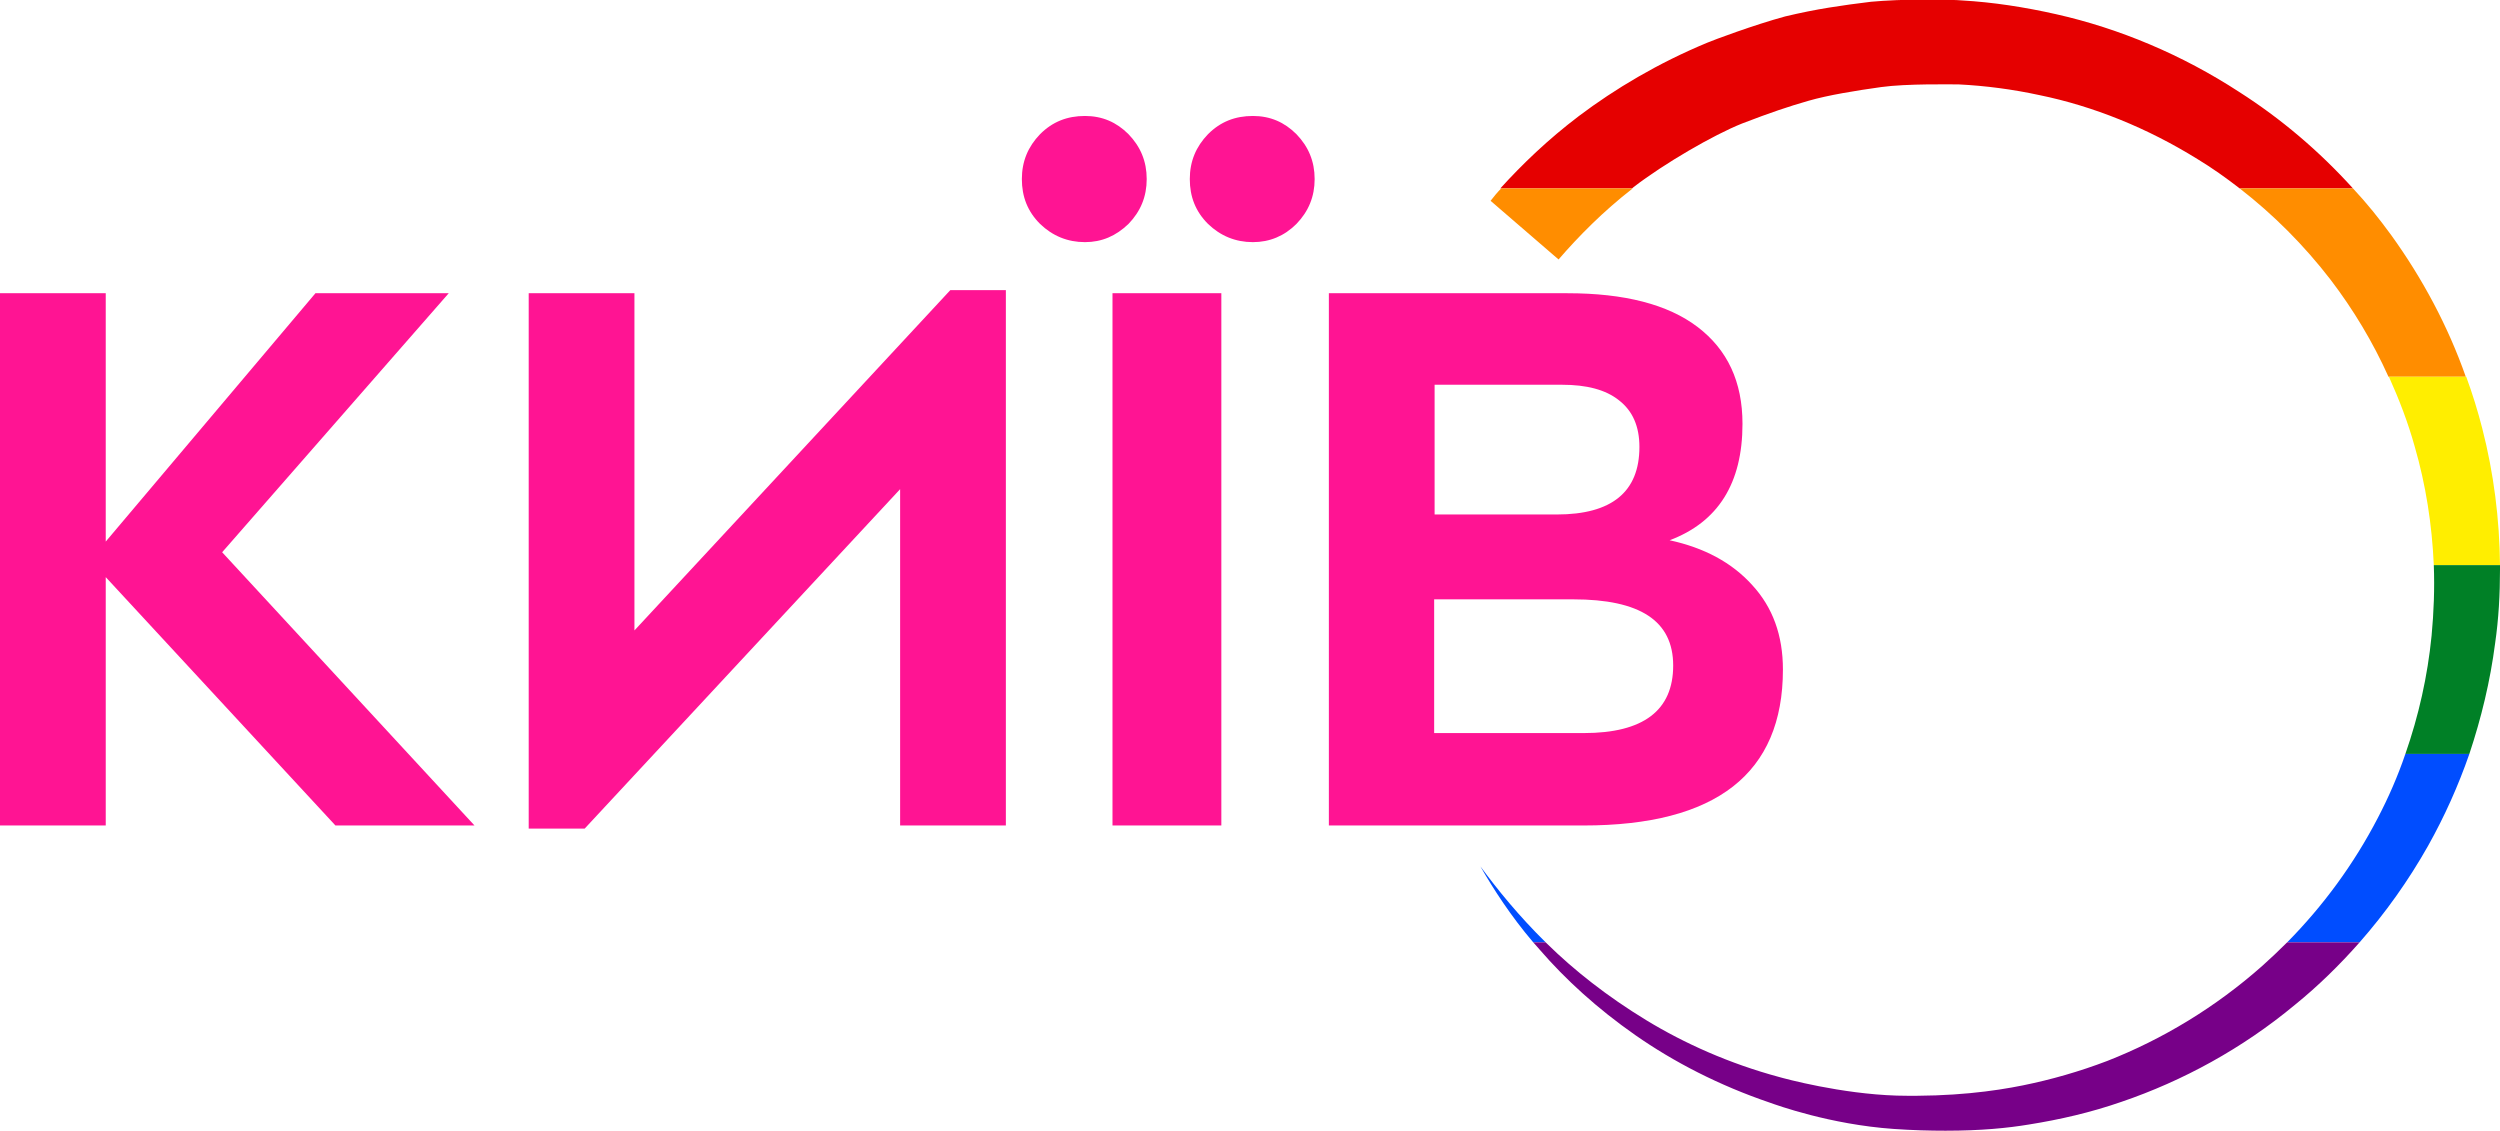 <?xml version="1.0" encoding="utf-8"?>
<!-- Generator: Adobe Illustrator 27.2.0, SVG Export Plug-In . SVG Version: 6.00 Build 0)  -->
<svg version="1.1" id="Шар_1" xmlns="http://www.w3.org/2000/svg" xmlns:xlink="http://www.w3.org/1999/xlink" x="0px" y="0px"
	 viewBox="0 0 562.7 254.6" style="enable-background:new 0 0 562.7 254.6;" xml:space="preserve">
<style type="text/css">
	.st0{fill:#FF1493;}
	.st1{fill:#E50000;}
	.st2{fill:#FF8D00;}
	.st3{fill:#FFEE00;}
	.st4{fill:#008026;}
	.st5{fill:#004DFF;}
	.st6{fill:#770088;}
</style>
<g>
	<path class="st0" d="M106.8,185.8H75.5l-51.7-55.9v55.9H0V66h23.8v55.9L71,66h30l-51,58.3L106.8,185.8L106.8,185.8z"/>
	<path class="st0" d="M213.9,65.3h12.5v120.5h-23.8v-75.7l-71,76.4H119V66h23.8v75.9L213.9,65.3L213.9,65.3z"/>
	<path class="st0" d="M244.2,54.5c-3.9,0-7.3-1.4-10.1-4.1c-2.8-2.8-4.1-6.1-4.1-10.1s1.4-7.3,4.1-10.1c2.8-2.8,6.1-4.1,10.1-4.1
		c3.9,0,7.1,1.4,9.8,4.1c2.7,2.8,4.1,6.1,4.1,10.1s-1.4,7.3-4.1,10.1C251.2,53.1,248,54.5,244.2,54.5z M250.4,185.8V66h24.5v119.8
		H250.4z M282,54.5c-3.9,0-7.3-1.4-10.1-4.1c-2.8-2.8-4.1-6.1-4.1-10.1s1.4-7.3,4.1-10.1c2.8-2.8,6.1-4.1,10.1-4.1
		c3.9,0,7.1,1.4,9.8,4.1c2.7,2.8,4.1,6.1,4.1,10.1s-1.4,7.3-4.1,10.1C289.1,53.1,285.8,54.5,282,54.5z"/>
	<path class="st0" d="M375.8,121.6c7.8,1.7,14,5,18.6,10.1c4.6,5,6.9,11.3,6.9,19c0,23.4-15,35.1-44.9,35.1h-57.3V66h53.7
		c12.8,0,22.6,2.5,29.3,7.6c6.7,5.1,10.1,12.3,10.1,21.8C392.2,108.8,386.7,117.5,375.8,121.6L375.8,121.6z M322.9,86.6v29.2h27.5
		c12.4,0,18.6-5.1,18.6-15.2c0-4.6-1.5-8.1-4.6-10.5c-3-2.4-7.3-3.5-12.8-3.5L322.9,86.6L322.9,86.6z M356.5,165
		c13.4,0,20.1-5.1,20.1-15.2s-7.5-14.9-22.5-14.9h-31.3V165H356.5L356.5,165z"/>
</g>
<g>
	<path class="st1" d="M529.6,42.4h-25.5c-3.1-2.4-6.2-4.6-9.5-6.6c-11.3-7-23.4-11.9-35.6-14.4c-6-1.3-12.1-2.1-18.1-2.4
		c-1.5,0-11.8-0.2-17.5,0.6s-11.9,1.8-16.4,3.1s-8.4,2.6-14.9,5.1c-6.5,2.6-17.5,9-24.4,14.3c-0.1,0.1-0.2,0.2-0.4,0.3h-29.6
		c4.9-5.4,10.7-11,17.7-16.3c8.1-6.1,17.8-11.9,28.9-16.5c1.4-0.6,10.5-4,17.5-5.9c7.1-1.7,12.8-2.5,19.3-3.3
		c3.2-0.3,7.9-0.5,12-0.5s7.6,0.1,8.5,0.2c7,0.4,14.1,1.5,21.2,3.1c14.2,3.2,28.3,9.1,41.2,17.5C513.4,26.7,522,34,529.6,42.4z"/>
	<path class="st2" d="M337.9,42.4h29.6c-6.7,5.2-12.2,10.8-16.7,16l-15.3-13.2C336.2,44.3,337,43.3,337.9,42.4z M538.2,52.9
		c-2.7-3.7-5.5-7.2-8.6-10.5h-25.5c7.6,5.9,14.5,12.8,20.5,20.6c5.1,6.7,9.5,14,13,21.8h17.4C551,73.4,545.2,62.6,538.2,52.9z"/>
	<path class="st3" d="M562.7,127.2h-14.9c-0.4-9.1-1.8-18.1-4.3-26.7c-1.5-5.4-3.5-10.6-5.8-15.7h17.4c1.4,3.8,2.6,7.7,3.6,11.6
		C561.3,106.5,562.6,116.9,562.7,127.2z"/>
	<path class="st4" d="M562.7,127.2v1c0,5.5-0.3,11.1-1.1,16.6c-1.1,8.5-3.1,16.8-5.8,24.9h-14.4c3-8.6,5-17.5,5.9-26.6
		c0.5-5.3,0.7-10.6,0.5-15.9H562.7z"/>
	<path class="st5" d="M347.9,212.1h-2.8c-5.1-6-8.9-11.9-11.9-17.1C337.1,200.3,341.9,206.2,347.9,212.1z M541.4,169.7
		c-1.7,5-3.8,9.8-6.2,14.4c-5.4,10.4-12.3,19.8-20.4,28h16.3c5.8-6.6,11-13.9,15.4-21.7c3.7-6.6,6.8-13.5,9.3-20.7H541.4z"/>
	<path class="st6" d="M531.1,212.1c-4.5,5.1-9.4,9.9-14.6,14.1c-11.8,9.8-25.2,17.1-39,21.8c-6.9,2.4-13.9,4-20.8,5.1
		c-4.8,0.8-10.8,1.4-18.8,1.4c-3.5,0-7.4-0.1-11.7-0.4c-14.3-1-26.4-5.4-27.8-5.9c-11.5-3.9-21.7-9.2-30.3-15.2
		c-8.6-6-15.8-12.6-21.5-19.2c-0.5-0.6-1-1.1-1.5-1.7h2.8c0.1,0.1,0.2,0.2,0.3,0.3c6.1,6,13.6,11.9,22.3,17.2s18.8,9.8,29.9,12.8
		c1.4,0.4,13.9,3.8,26.5,4.2c12.5,0.3,22-1,28.4-2.3c6.4-1.3,12.7-3.1,19-5.5c12.5-4.9,24.4-12.1,34.9-21.4c1.9-1.7,3.8-3.5,5.6-5.3
		H531.1z"/>
</g>
</svg>
